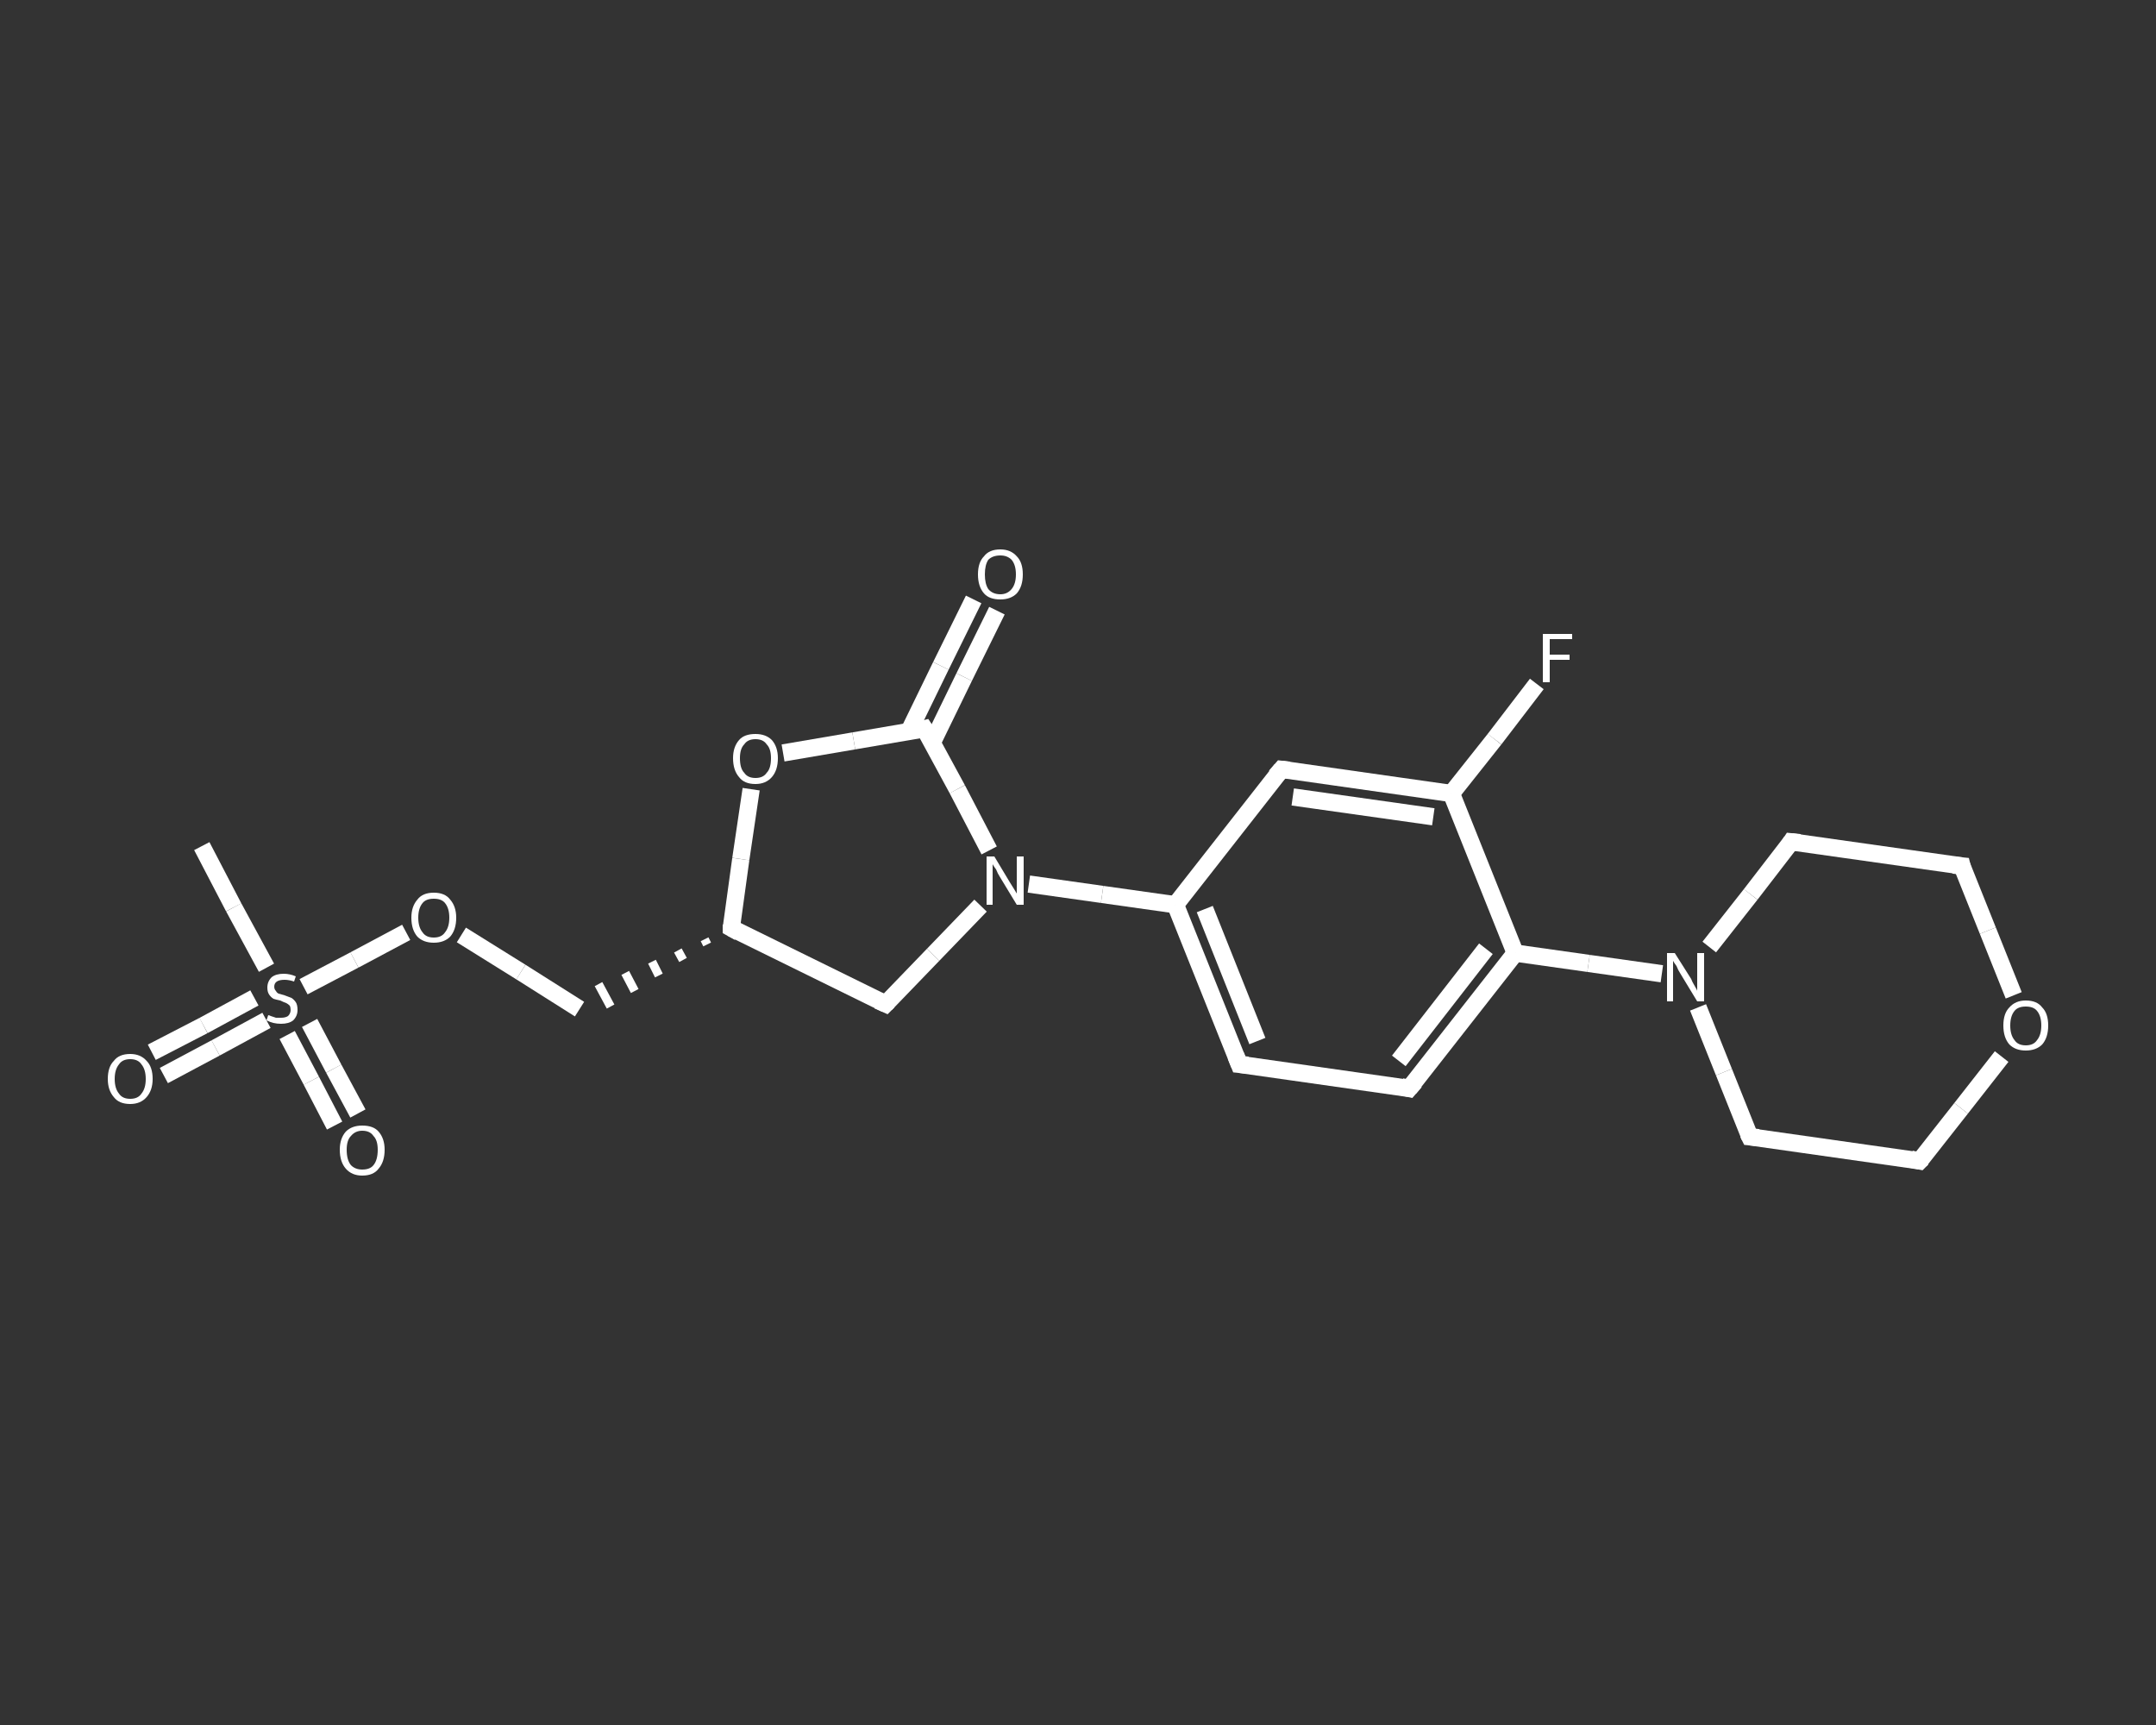 <?xml version='1.0' encoding='iso-8859-1'?>
<svg version='1.1' baseProfile='full'
              xmlns='http://www.w3.org/2000/svg'
                      xmlns:rdkit='http://www.rdkit.org/xml'
                      xmlns:xlink='http://www.w3.org/1999/xlink'
                  xml:space='preserve'
width='250px' height='200px' viewBox='0 0 250 200'>
<rect x="0" y="0" width="250" height="200" fill="#333333" stroke="none"/>
<!-- END OF HEADER -->
<rect style='opacity:1.0;fill:transparent;stroke:none' width='250.0' height='200.0' x='0.0' y='0.0'> </rect>
<path class='bond-0 atom-0 atom-1' d='M 23.4,98.1 L 27.1,105.2' style='fill:none;fill-rule:evenodd;stroke:#FFFFFF;stroke-width:2.0px;stroke-linecap:butt;stroke-linejoin:miter;stroke-opacity:1' />
<path class='bond-0 atom-0 atom-1' d='M 27.1,105.2 L 30.9,112.2' style='fill:none;fill-rule:evenodd;stroke:#FFFFFF;stroke-width:2.0px;stroke-linecap:butt;stroke-linejoin:miter;stroke-opacity:1' />
<path class='bond-1 atom-1 atom-2' d='M 33.3,120.0 L 36.1,125.3' style='fill:none;fill-rule:evenodd;stroke:#FFFFFF;stroke-width:2.0px;stroke-linecap:butt;stroke-linejoin:miter;stroke-opacity:1' />
<path class='bond-1 atom-1 atom-2' d='M 36.1,125.3 L 38.8,130.5' style='fill:none;fill-rule:evenodd;stroke:#FFFFFF;stroke-width:2.0px;stroke-linecap:butt;stroke-linejoin:miter;stroke-opacity:1' />
<path class='bond-1 atom-1 atom-2' d='M 35.9,118.6 L 38.7,123.9' style='fill:none;fill-rule:evenodd;stroke:#FFFFFF;stroke-width:2.0px;stroke-linecap:butt;stroke-linejoin:miter;stroke-opacity:1' />
<path class='bond-1 atom-1 atom-2' d='M 38.7,123.9 L 41.5,129.1' style='fill:none;fill-rule:evenodd;stroke:#FFFFFF;stroke-width:2.0px;stroke-linecap:butt;stroke-linejoin:miter;stroke-opacity:1' />
<path class='bond-2 atom-1 atom-3' d='M 29.5,115.7 L 23.6,118.9' style='fill:none;fill-rule:evenodd;stroke:#FFFFFF;stroke-width:2.0px;stroke-linecap:butt;stroke-linejoin:miter;stroke-opacity:1' />
<path class='bond-2 atom-1 atom-3' d='M 23.6,118.9 L 17.6,122.0' style='fill:none;fill-rule:evenodd;stroke:#FFFFFF;stroke-width:2.0px;stroke-linecap:butt;stroke-linejoin:miter;stroke-opacity:1' />
<path class='bond-2 atom-1 atom-3' d='M 30.9,118.3 L 25.0,121.5' style='fill:none;fill-rule:evenodd;stroke:#FFFFFF;stroke-width:2.0px;stroke-linecap:butt;stroke-linejoin:miter;stroke-opacity:1' />
<path class='bond-2 atom-1 atom-3' d='M 25.0,121.5 L 19.0,124.7' style='fill:none;fill-rule:evenodd;stroke:#FFFFFF;stroke-width:2.0px;stroke-linecap:butt;stroke-linejoin:miter;stroke-opacity:1' />
<path class='bond-3 atom-1 atom-4' d='M 35.2,114.4 L 41.1,111.3' style='fill:none;fill-rule:evenodd;stroke:#FFFFFF;stroke-width:2.0px;stroke-linecap:butt;stroke-linejoin:miter;stroke-opacity:1' />
<path class='bond-3 atom-1 atom-4' d='M 41.1,111.3 L 47.1,108.1' style='fill:none;fill-rule:evenodd;stroke:#FFFFFF;stroke-width:2.0px;stroke-linecap:butt;stroke-linejoin:miter;stroke-opacity:1' />
<path class='bond-4 atom-4 atom-5' d='M 53.5,108.4 L 60.4,112.7' style='fill:none;fill-rule:evenodd;stroke:#FFFFFF;stroke-width:2.0px;stroke-linecap:butt;stroke-linejoin:miter;stroke-opacity:1' />
<path class='bond-4 atom-4 atom-5' d='M 60.4,112.7 L 67.2,117.0' style='fill:none;fill-rule:evenodd;stroke:#FFFFFF;stroke-width:2.0px;stroke-linecap:butt;stroke-linejoin:miter;stroke-opacity:1' />
<path class='bond-5 atom-6 atom-5' d='M 81.7,108.9 L 82.0,109.5' style='fill:none;fill-rule:evenodd;stroke:#FFFFFF;stroke-width:1.0px;stroke-linecap:butt;stroke-linejoin:miter;stroke-opacity:1' />
<path class='bond-5 atom-6 atom-5' d='M 78.6,110.2 L 79.2,111.3' style='fill:none;fill-rule:evenodd;stroke:#FFFFFF;stroke-width:1.0px;stroke-linecap:butt;stroke-linejoin:miter;stroke-opacity:1' />
<path class='bond-5 atom-6 atom-5' d='M 75.6,111.5 L 76.4,113.1' style='fill:none;fill-rule:evenodd;stroke:#FFFFFF;stroke-width:1.0px;stroke-linecap:butt;stroke-linejoin:miter;stroke-opacity:1' />
<path class='bond-5 atom-6 atom-5' d='M 72.5,112.8 L 73.6,114.9' style='fill:none;fill-rule:evenodd;stroke:#FFFFFF;stroke-width:1.0px;stroke-linecap:butt;stroke-linejoin:miter;stroke-opacity:1' />
<path class='bond-5 atom-6 atom-5' d='M 69.4,114.1 L 70.8,116.7' style='fill:none;fill-rule:evenodd;stroke:#FFFFFF;stroke-width:1.0px;stroke-linecap:butt;stroke-linejoin:miter;stroke-opacity:1' />
<path class='bond-6 atom-6 atom-7' d='M 84.8,107.6 L 102.7,116.4' style='fill:none;fill-rule:evenodd;stroke:#FFFFFF;stroke-width:2.0px;stroke-linecap:butt;stroke-linejoin:miter;stroke-opacity:1' />
<path class='bond-7 atom-7 atom-8' d='M 102.7,116.4 L 108.2,110.7' style='fill:none;fill-rule:evenodd;stroke:#FFFFFF;stroke-width:2.0px;stroke-linecap:butt;stroke-linejoin:miter;stroke-opacity:1' />
<path class='bond-7 atom-7 atom-8' d='M 108.2,110.7 L 113.7,105.0' style='fill:none;fill-rule:evenodd;stroke:#FFFFFF;stroke-width:2.0px;stroke-linecap:butt;stroke-linejoin:miter;stroke-opacity:1' />
<path class='bond-8 atom-8 atom-9' d='M 119.3,102.5 L 127.8,103.7' style='fill:none;fill-rule:evenodd;stroke:#FFFFFF;stroke-width:2.0px;stroke-linecap:butt;stroke-linejoin:miter;stroke-opacity:1' />
<path class='bond-8 atom-8 atom-9' d='M 127.8,103.7 L 136.3,104.9' style='fill:none;fill-rule:evenodd;stroke:#FFFFFF;stroke-width:2.0px;stroke-linecap:butt;stroke-linejoin:miter;stroke-opacity:1' />
<path class='bond-9 atom-9 atom-10' d='M 136.3,104.9 L 143.7,123.4' style='fill:none;fill-rule:evenodd;stroke:#FFFFFF;stroke-width:2.0px;stroke-linecap:butt;stroke-linejoin:miter;stroke-opacity:1' />
<path class='bond-9 atom-9 atom-10' d='M 139.7,105.4 L 145.8,120.7' style='fill:none;fill-rule:evenodd;stroke:#FFFFFF;stroke-width:2.0px;stroke-linecap:butt;stroke-linejoin:miter;stroke-opacity:1' />
<path class='bond-10 atom-10 atom-11' d='M 143.7,123.4 L 163.4,126.2' style='fill:none;fill-rule:evenodd;stroke:#FFFFFF;stroke-width:2.0px;stroke-linecap:butt;stroke-linejoin:miter;stroke-opacity:1' />
<path class='bond-11 atom-11 atom-12' d='M 163.4,126.2 L 175.7,110.5' style='fill:none;fill-rule:evenodd;stroke:#FFFFFF;stroke-width:2.0px;stroke-linecap:butt;stroke-linejoin:miter;stroke-opacity:1' />
<path class='bond-11 atom-11 atom-12' d='M 162.2,123.0 L 172.3,110.0' style='fill:none;fill-rule:evenodd;stroke:#FFFFFF;stroke-width:2.0px;stroke-linecap:butt;stroke-linejoin:miter;stroke-opacity:1' />
<path class='bond-12 atom-12 atom-13' d='M 175.7,110.5 L 184.2,111.7' style='fill:none;fill-rule:evenodd;stroke:#FFFFFF;stroke-width:2.0px;stroke-linecap:butt;stroke-linejoin:miter;stroke-opacity:1' />
<path class='bond-12 atom-12 atom-13' d='M 184.2,111.7 L 192.7,112.9' style='fill:none;fill-rule:evenodd;stroke:#FFFFFF;stroke-width:2.0px;stroke-linecap:butt;stroke-linejoin:miter;stroke-opacity:1' />
<path class='bond-13 atom-13 atom-14' d='M 196.9,116.8 L 199.9,124.3' style='fill:none;fill-rule:evenodd;stroke:#FFFFFF;stroke-width:2.0px;stroke-linecap:butt;stroke-linejoin:miter;stroke-opacity:1' />
<path class='bond-13 atom-13 atom-14' d='M 199.9,124.3 L 202.9,131.8' style='fill:none;fill-rule:evenodd;stroke:#FFFFFF;stroke-width:2.0px;stroke-linecap:butt;stroke-linejoin:miter;stroke-opacity:1' />
<path class='bond-14 atom-14 atom-15' d='M 202.9,131.8 L 222.6,134.6' style='fill:none;fill-rule:evenodd;stroke:#FFFFFF;stroke-width:2.0px;stroke-linecap:butt;stroke-linejoin:miter;stroke-opacity:1' />
<path class='bond-15 atom-15 atom-16' d='M 222.6,134.6 L 227.4,128.5' style='fill:none;fill-rule:evenodd;stroke:#FFFFFF;stroke-width:2.0px;stroke-linecap:butt;stroke-linejoin:miter;stroke-opacity:1' />
<path class='bond-15 atom-15 atom-16' d='M 227.4,128.5 L 232.1,122.5' style='fill:none;fill-rule:evenodd;stroke:#FFFFFF;stroke-width:2.0px;stroke-linecap:butt;stroke-linejoin:miter;stroke-opacity:1' />
<path class='bond-16 atom-16 atom-17' d='M 233.5,115.4 L 230.5,107.9' style='fill:none;fill-rule:evenodd;stroke:#FFFFFF;stroke-width:2.0px;stroke-linecap:butt;stroke-linejoin:miter;stroke-opacity:1' />
<path class='bond-16 atom-16 atom-17' d='M 230.5,107.9 L 227.5,100.4' style='fill:none;fill-rule:evenodd;stroke:#FFFFFF;stroke-width:2.0px;stroke-linecap:butt;stroke-linejoin:miter;stroke-opacity:1' />
<path class='bond-17 atom-17 atom-18' d='M 227.5,100.4 L 207.7,97.6' style='fill:none;fill-rule:evenodd;stroke:#FFFFFF;stroke-width:2.0px;stroke-linecap:butt;stroke-linejoin:miter;stroke-opacity:1' />
<path class='bond-18 atom-12 atom-19' d='M 175.7,110.5 L 168.3,92.0' style='fill:none;fill-rule:evenodd;stroke:#FFFFFF;stroke-width:2.0px;stroke-linecap:butt;stroke-linejoin:miter;stroke-opacity:1' />
<path class='bond-19 atom-19 atom-20' d='M 168.3,92.0 L 173.3,85.7' style='fill:none;fill-rule:evenodd;stroke:#FFFFFF;stroke-width:2.0px;stroke-linecap:butt;stroke-linejoin:miter;stroke-opacity:1' />
<path class='bond-19 atom-19 atom-20' d='M 173.3,85.7 L 178.2,79.3' style='fill:none;fill-rule:evenodd;stroke:#FFFFFF;stroke-width:2.0px;stroke-linecap:butt;stroke-linejoin:miter;stroke-opacity:1' />
<path class='bond-20 atom-19 atom-21' d='M 168.3,92.0 L 148.6,89.2' style='fill:none;fill-rule:evenodd;stroke:#FFFFFF;stroke-width:2.0px;stroke-linecap:butt;stroke-linejoin:miter;stroke-opacity:1' />
<path class='bond-20 atom-19 atom-21' d='M 166.2,94.7 L 149.9,92.4' style='fill:none;fill-rule:evenodd;stroke:#FFFFFF;stroke-width:2.0px;stroke-linecap:butt;stroke-linejoin:miter;stroke-opacity:1' />
<path class='bond-21 atom-8 atom-22' d='M 114.7,98.6 L 111.0,91.5' style='fill:none;fill-rule:evenodd;stroke:#FFFFFF;stroke-width:2.0px;stroke-linecap:butt;stroke-linejoin:miter;stroke-opacity:1' />
<path class='bond-21 atom-8 atom-22' d='M 111.0,91.5 L 107.2,84.5' style='fill:none;fill-rule:evenodd;stroke:#FFFFFF;stroke-width:2.0px;stroke-linecap:butt;stroke-linejoin:miter;stroke-opacity:1' />
<path class='bond-22 atom-22 atom-23' d='M 108.1,86.1 L 111.8,78.5' style='fill:none;fill-rule:evenodd;stroke:#FFFFFF;stroke-width:2.0px;stroke-linecap:butt;stroke-linejoin:miter;stroke-opacity:1' />
<path class='bond-22 atom-22 atom-23' d='M 111.8,78.5 L 115.6,70.8' style='fill:none;fill-rule:evenodd;stroke:#FFFFFF;stroke-width:2.0px;stroke-linecap:butt;stroke-linejoin:miter;stroke-opacity:1' />
<path class='bond-22 atom-22 atom-23' d='M 105.4,84.8 L 109.1,77.2' style='fill:none;fill-rule:evenodd;stroke:#FFFFFF;stroke-width:2.0px;stroke-linecap:butt;stroke-linejoin:miter;stroke-opacity:1' />
<path class='bond-22 atom-22 atom-23' d='M 109.1,77.2 L 112.9,69.5' style='fill:none;fill-rule:evenodd;stroke:#FFFFFF;stroke-width:2.0px;stroke-linecap:butt;stroke-linejoin:miter;stroke-opacity:1' />
<path class='bond-23 atom-22 atom-24' d='M 107.2,84.5 L 99.0,85.9' style='fill:none;fill-rule:evenodd;stroke:#FFFFFF;stroke-width:2.0px;stroke-linecap:butt;stroke-linejoin:miter;stroke-opacity:1' />
<path class='bond-23 atom-22 atom-24' d='M 99.0,85.9 L 90.8,87.3' style='fill:none;fill-rule:evenodd;stroke:#FFFFFF;stroke-width:2.0px;stroke-linecap:butt;stroke-linejoin:miter;stroke-opacity:1' />
<path class='bond-24 atom-24 atom-6' d='M 87.1,91.5 L 85.9,99.6' style='fill:none;fill-rule:evenodd;stroke:#FFFFFF;stroke-width:2.0px;stroke-linecap:butt;stroke-linejoin:miter;stroke-opacity:1' />
<path class='bond-24 atom-24 atom-6' d='M 85.9,99.6 L 84.8,107.6' style='fill:none;fill-rule:evenodd;stroke:#FFFFFF;stroke-width:2.0px;stroke-linecap:butt;stroke-linejoin:miter;stroke-opacity:1' />
<path class='bond-25 atom-21 atom-9' d='M 148.6,89.2 L 136.3,104.9' style='fill:none;fill-rule:evenodd;stroke:#FFFFFF;stroke-width:2.0px;stroke-linecap:butt;stroke-linejoin:miter;stroke-opacity:1' />
<path class='bond-26 atom-18 atom-13' d='M 207.7,97.6 L 203.0,103.7' style='fill:none;fill-rule:evenodd;stroke:#FFFFFF;stroke-width:2.0px;stroke-linecap:butt;stroke-linejoin:miter;stroke-opacity:1' />
<path class='bond-26 atom-18 atom-13' d='M 203.0,103.7 L 198.2,109.8' style='fill:none;fill-rule:evenodd;stroke:#FFFFFF;stroke-width:2.0px;stroke-linecap:butt;stroke-linejoin:miter;stroke-opacity:1' />
<path d='M 85.7,108.1 L 84.8,107.6 L 84.8,107.2' style='fill:none;stroke:#FFFFFF;stroke-width:2.0px;stroke-linecap:butt;stroke-linejoin:miter;stroke-opacity:1;' />
<path d='M 101.8,116.0 L 102.7,116.4 L 103.0,116.1' style='fill:none;stroke:#FFFFFF;stroke-width:2.0px;stroke-linecap:butt;stroke-linejoin:miter;stroke-opacity:1;' />
<path d='M 143.3,122.4 L 143.7,123.4 L 144.7,123.5' style='fill:none;stroke:#FFFFFF;stroke-width:2.0px;stroke-linecap:butt;stroke-linejoin:miter;stroke-opacity:1;' />
<path d='M 162.5,126.0 L 163.4,126.2 L 164.1,125.4' style='fill:none;stroke:#FFFFFF;stroke-width:2.0px;stroke-linecap:butt;stroke-linejoin:miter;stroke-opacity:1;' />
<path d='M 202.7,131.4 L 202.9,131.8 L 203.9,131.9' style='fill:none;stroke:#FFFFFF;stroke-width:2.0px;stroke-linecap:butt;stroke-linejoin:miter;stroke-opacity:1;' />
<path d='M 221.6,134.4 L 222.6,134.6 L 222.9,134.3' style='fill:none;stroke:#FFFFFF;stroke-width:2.0px;stroke-linecap:butt;stroke-linejoin:miter;stroke-opacity:1;' />
<path d='M 227.6,100.8 L 227.5,100.4 L 226.5,100.3' style='fill:none;stroke:#FFFFFF;stroke-width:2.0px;stroke-linecap:butt;stroke-linejoin:miter;stroke-opacity:1;' />
<path d='M 208.7,97.7 L 207.7,97.6 L 207.5,97.9' style='fill:none;stroke:#FFFFFF;stroke-width:2.0px;stroke-linecap:butt;stroke-linejoin:miter;stroke-opacity:1;' />
<path d='M 149.5,89.3 L 148.6,89.2 L 147.9,90.0' style='fill:none;stroke:#FFFFFF;stroke-width:2.0px;stroke-linecap:butt;stroke-linejoin:miter;stroke-opacity:1;' />
<path d='M 107.4,84.8 L 107.2,84.5 L 106.8,84.6' style='fill:none;stroke:#FFFFFF;stroke-width:2.0px;stroke-linecap:butt;stroke-linejoin:miter;stroke-opacity:1;' />
<path class='atom-1' d='M 31.1 117.7
Q 31.2 117.7, 31.4 117.8
Q 31.7 117.9, 32.0 118.0
Q 32.3 118.0, 32.6 118.0
Q 33.1 118.0, 33.4 117.8
Q 33.7 117.5, 33.7 117.1
Q 33.7 116.8, 33.6 116.6
Q 33.4 116.4, 33.2 116.3
Q 32.9 116.2, 32.5 116.0
Q 32.0 115.9, 31.7 115.8
Q 31.4 115.6, 31.2 115.3
Q 31.0 115.0, 31.0 114.5
Q 31.0 113.8, 31.5 113.3
Q 32.0 112.9, 32.9 112.9
Q 33.6 112.9, 34.3 113.2
L 34.1 113.8
Q 33.5 113.6, 33.0 113.6
Q 32.4 113.6, 32.1 113.8
Q 31.8 114.0, 31.8 114.4
Q 31.8 114.7, 32.0 114.9
Q 32.1 115.1, 32.3 115.2
Q 32.6 115.3, 33.0 115.4
Q 33.5 115.6, 33.8 115.7
Q 34.1 115.9, 34.3 116.2
Q 34.5 116.5, 34.5 117.1
Q 34.5 117.8, 34.0 118.3
Q 33.5 118.7, 32.6 118.7
Q 32.1 118.7, 31.7 118.6
Q 31.3 118.5, 30.9 118.3
L 31.1 117.7
' fill='#FFFFFF'/>
<path class='atom-2' d='M 39.4 133.3
Q 39.4 132.0, 40.1 131.2
Q 40.8 130.5, 42.0 130.5
Q 43.3 130.5, 43.9 131.2
Q 44.6 132.0, 44.6 133.3
Q 44.6 134.7, 43.9 135.5
Q 43.3 136.3, 42.0 136.3
Q 40.8 136.3, 40.1 135.5
Q 39.4 134.7, 39.4 133.3
M 42.0 135.6
Q 42.9 135.6, 43.3 135.1
Q 43.8 134.5, 43.8 133.3
Q 43.8 132.2, 43.3 131.7
Q 42.9 131.1, 42.0 131.1
Q 41.2 131.1, 40.7 131.7
Q 40.2 132.2, 40.2 133.3
Q 40.2 134.5, 40.7 135.1
Q 41.2 135.6, 42.0 135.6
' fill='#FFFFFF'/>
<path class='atom-3' d='M 12.5 125.1
Q 12.5 123.7, 13.2 123.0
Q 13.8 122.2, 15.1 122.2
Q 16.3 122.2, 17.0 123.0
Q 17.7 123.7, 17.7 125.1
Q 17.7 126.4, 17.0 127.2
Q 16.3 128.0, 15.1 128.0
Q 13.8 128.0, 13.2 127.2
Q 12.5 126.4, 12.5 125.1
M 15.1 127.4
Q 16.0 127.4, 16.4 126.8
Q 16.9 126.2, 16.9 125.1
Q 16.9 124.0, 16.4 123.4
Q 16.0 122.8, 15.1 122.8
Q 14.2 122.8, 13.8 123.4
Q 13.3 124.0, 13.3 125.1
Q 13.3 126.2, 13.8 126.8
Q 14.2 127.4, 15.1 127.4
' fill='#FFFFFF'/>
<path class='atom-4' d='M 47.7 106.4
Q 47.7 105.1, 48.4 104.3
Q 49.0 103.5, 50.3 103.5
Q 51.6 103.5, 52.2 104.3
Q 52.9 105.1, 52.9 106.4
Q 52.9 107.8, 52.2 108.6
Q 51.5 109.3, 50.3 109.3
Q 49.1 109.3, 48.4 108.6
Q 47.7 107.8, 47.7 106.4
M 50.3 108.7
Q 51.2 108.7, 51.6 108.1
Q 52.1 107.5, 52.1 106.4
Q 52.1 105.3, 51.6 104.7
Q 51.2 104.2, 50.3 104.2
Q 49.4 104.2, 49.0 104.7
Q 48.5 105.3, 48.5 106.4
Q 48.5 107.5, 49.0 108.1
Q 49.4 108.7, 50.3 108.7
' fill='#FFFFFF'/>
<path class='atom-8' d='M 115.3 99.3
L 117.1 102.3
Q 117.3 102.6, 117.6 103.1
Q 117.9 103.6, 117.9 103.6
L 117.9 99.3
L 118.7 99.3
L 118.7 104.9
L 117.9 104.9
L 115.9 101.6
Q 115.7 101.3, 115.5 100.8
Q 115.2 100.4, 115.1 100.2
L 115.1 104.9
L 114.4 104.9
L 114.4 99.3
L 115.3 99.3
' fill='#FFFFFF'/>
<path class='atom-13' d='M 194.2 110.5
L 196.1 113.5
Q 196.2 113.8, 196.5 114.3
Q 196.8 114.8, 196.8 114.9
L 196.8 110.5
L 197.6 110.5
L 197.6 116.1
L 196.8 116.1
L 194.8 112.8
Q 194.6 112.5, 194.4 112.0
Q 194.1 111.6, 194.0 111.4
L 194.0 116.1
L 193.3 116.1
L 193.3 110.5
L 194.2 110.5
' fill='#FFFFFF'/>
<path class='atom-16' d='M 232.3 118.9
Q 232.3 117.5, 233.0 116.8
Q 233.7 116.0, 234.9 116.0
Q 236.2 116.0, 236.8 116.8
Q 237.5 117.5, 237.5 118.9
Q 237.5 120.3, 236.8 121.1
Q 236.1 121.8, 234.9 121.8
Q 233.7 121.8, 233.0 121.1
Q 232.3 120.3, 232.3 118.9
M 234.9 121.2
Q 235.8 121.2, 236.2 120.6
Q 236.7 120.0, 236.7 118.9
Q 236.7 117.8, 236.2 117.2
Q 235.8 116.7, 234.9 116.7
Q 234.0 116.7, 233.6 117.2
Q 233.1 117.8, 233.1 118.9
Q 233.1 120.0, 233.6 120.6
Q 234.0 121.2, 234.9 121.2
' fill='#FFFFFF'/>
<path class='atom-20' d='M 178.9 73.5
L 182.3 73.5
L 182.3 74.1
L 179.7 74.1
L 179.7 75.9
L 182.0 75.9
L 182.0 76.5
L 179.7 76.5
L 179.7 79.1
L 178.9 79.1
L 178.9 73.5
' fill='#FFFFFF'/>
<path class='atom-23' d='M 113.4 66.6
Q 113.4 65.2, 114.1 64.5
Q 114.7 63.7, 116.0 63.7
Q 117.2 63.7, 117.9 64.5
Q 118.6 65.2, 118.6 66.6
Q 118.6 68.0, 117.9 68.8
Q 117.2 69.5, 116.0 69.5
Q 114.7 69.5, 114.1 68.8
Q 113.4 68.0, 113.4 66.6
M 116.0 68.9
Q 116.8 68.9, 117.3 68.3
Q 117.8 67.7, 117.8 66.6
Q 117.8 65.5, 117.3 64.9
Q 116.8 64.4, 116.0 64.4
Q 115.1 64.4, 114.6 64.9
Q 114.2 65.5, 114.2 66.6
Q 114.2 67.7, 114.6 68.3
Q 115.1 68.9, 116.0 68.9
' fill='#FFFFFF'/>
<path class='atom-24' d='M 85.0 87.9
Q 85.0 86.6, 85.7 85.8
Q 86.3 85.1, 87.6 85.1
Q 88.8 85.1, 89.5 85.8
Q 90.2 86.6, 90.2 87.9
Q 90.2 89.3, 89.5 90.1
Q 88.8 90.9, 87.6 90.9
Q 86.3 90.9, 85.7 90.1
Q 85.0 89.3, 85.0 87.9
M 87.6 90.2
Q 88.5 90.2, 88.9 89.6
Q 89.4 89.1, 89.4 87.9
Q 89.4 86.8, 88.9 86.3
Q 88.5 85.7, 87.6 85.7
Q 86.7 85.7, 86.3 86.3
Q 85.8 86.8, 85.8 87.9
Q 85.8 89.1, 86.3 89.6
Q 86.7 90.2, 87.6 90.2
' fill='#FFFFFF'/>
</svg>
